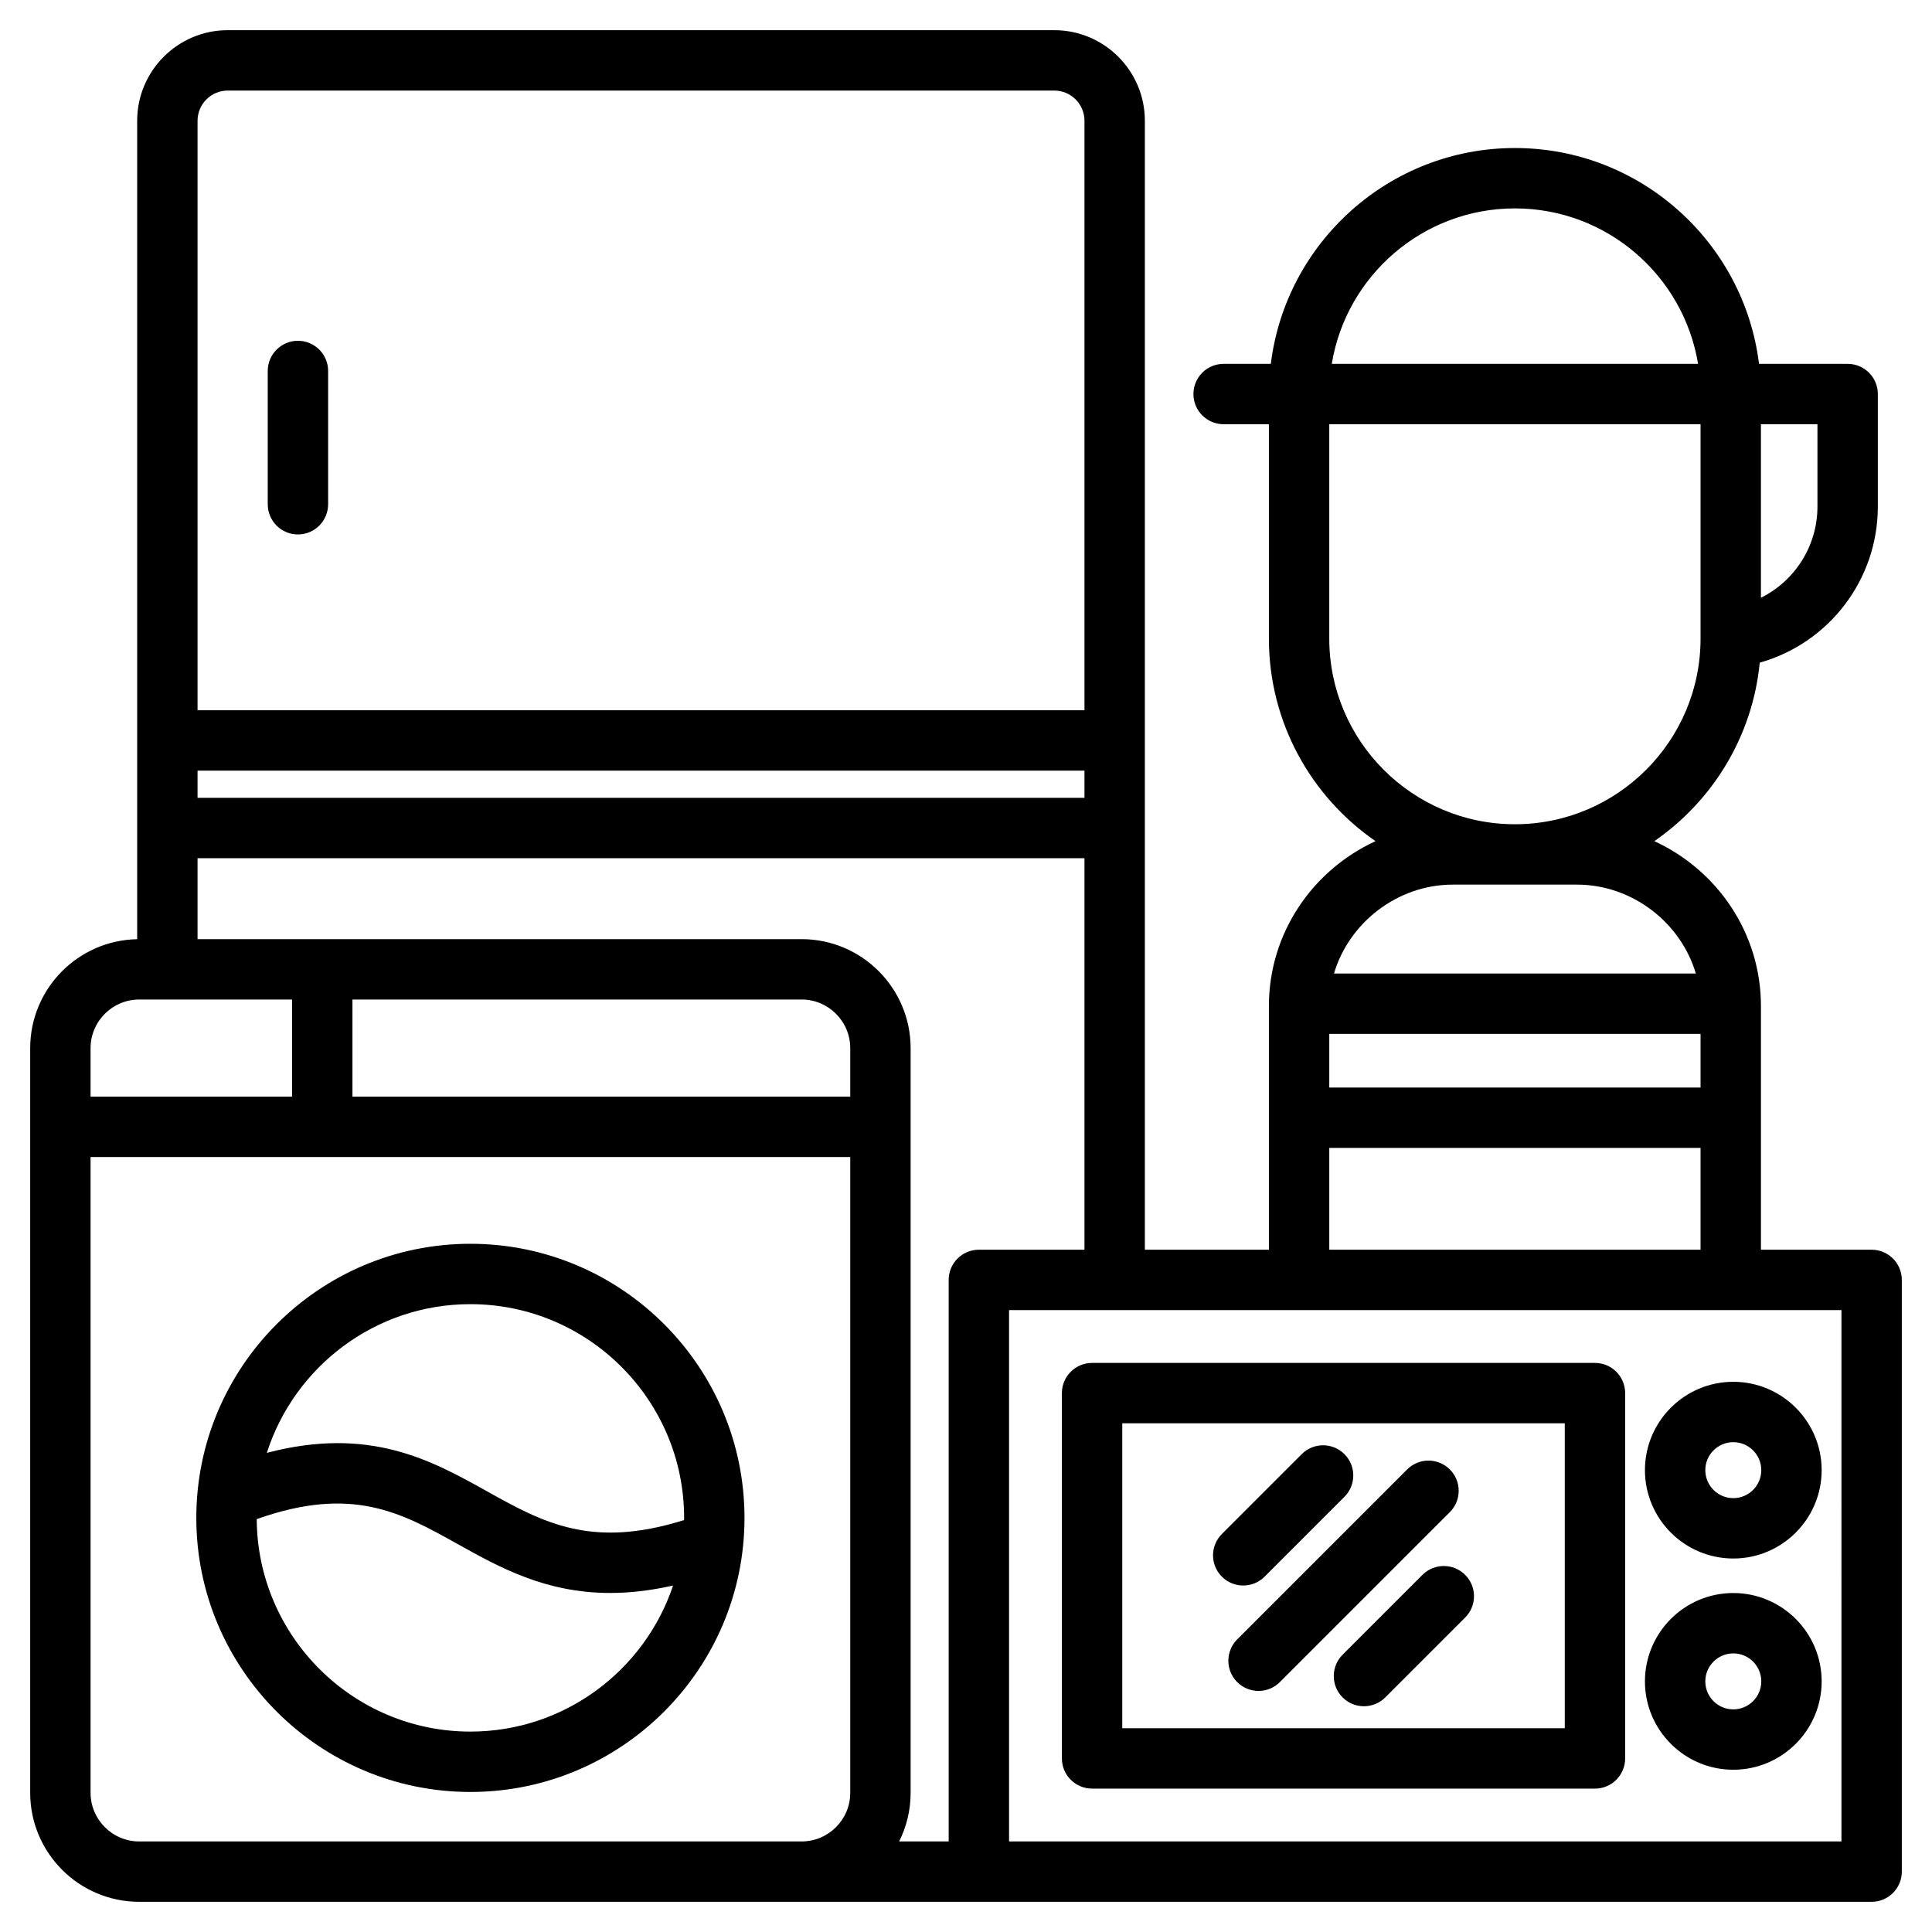 <?xml version="1.0" encoding="UTF-8"?> <svg xmlns="http://www.w3.org/2000/svg" id="Layer_1" viewBox="0 0 512 512"><path d="m70.955 133.634v-35.323c0-4.418 3.582-8 8-8s8 3.582 8 8v35.323c0 4.418-3.582 8-8 8s-8-3.582-8-8zm126.343 268.619c0 40.052-32.585 72.637-72.637 72.637s-72.637-32.585-72.637-72.637 32.585-72.637 72.637-72.637 72.637 32.585 72.637 72.637zm-18.925 17.926c-6.061 1.374-11.583 1.973-16.661 1.973-17.176 0-29.326-6.773-40.485-12.993-14.915-8.313-27.919-15.55-53.194-6.575.18 31.077 25.51 56.306 56.628 56.306 24.965 0 46.194-16.243 53.712-38.711zm2.925-17.926c0-31.229-25.407-56.637-56.637-56.637-25.225 0-46.643 16.58-53.95 39.412 27.212-7.155 43.612 1.966 58.306 10.155 14.756 8.225 27.625 15.394 52.266 7.651.002-.194.015-.386.015-.581zm322.702-63.063v156.81c0 4.418-3.582 8-8 8h-459.111c-15.93 0-28.889-12.959-28.889-28.889v-197.339c0-15.75 12.67-28.587 28.353-28.875v-29.465-23.202-164.23c0-13.233 10.767-24 24-24h219.044c13.233 0 24 10.766 24 24v164.23 23.202 111.758h32.875v-64.594c0-19.324 11.587-36.016 28.253-43.681-17.051-11.771-28.253-31.438-28.253-53.679v-56.812h-12c-4.418 0-8-3.582-8-8s3.582-8 8-8h12.509c3.959-32.187 31.449-57.196 64.688-57.196s60.729 25.01 64.688 57.196h23.487c4.418 0 8 3.582 8 8v29.812c0 19.512-13.051 36.233-31.294 41.373-1.91 19.598-12.535 36.673-27.937 47.306 16.666 7.665 28.253 24.357 28.253 43.681v64.594h29.334c4.418 0 8 3.582 8 8zm-151.729-65.19v14.211h98.393v-14.211zm129.371-161.575h-14.979v45.992c8.946-4.447 14.979-13.667 14.979-24.179zm-128.71-16h97.071c-3.833-23.334-24.133-41.196-48.536-41.196s-44.702 17.862-48.535 41.196zm48.535 122.009c27.127 0 49.196-22.069 49.196-49.196v-56.812h-98.393v56.812c.001 27.126 22.07 49.196 49.197 49.196zm-47.945 39.566h95.891c-3.941-13.417-16.772-23.566-31.51-23.566h-32.872c-14.738 0-27.569 10.149-31.509 23.566zm-1.251 73.19h98.393v-26.979h-98.393zm-64.875 0v-103.758h-235.043v21.452h160.083c15.93 0 28.889 12.959 28.889 28.889v197.339c0 4.63-1.101 9.006-3.046 12.889h13.131v-148.811c0-4.418 3.582-8 8-8zm-193.994-66.306v25.739h131.922v-12.851c0-7.106-5.782-12.889-12.889-12.889h-119.033zm-41.049-53.452h235.043v-7.202h-235.043zm0-179.432v156.23h235.043v-156.23c0-4.411-3.588-8-8-8h-219.043c-4.412 0-8 3.588-8 8zm-28.353 245.772v12.851h53.402v-25.739h-40.513c-7.107 0-12.889 5.782-12.889 12.888zm188.435 210.228c7.107 0 12.889-5.782 12.889-12.889v-168.488h-201.324v168.488c0 7.107 5.782 12.889 12.889 12.889zm275.565-140.81h-220.59v140.81h11.986 208.604zm-206.59 118.81v-96.81c0-4.418 3.582-8 8-8h133.27c4.418 0 8 3.582 8 8v96.81c0 4.418-3.582 8-8 8h-133.27c-4.419 0-8-3.582-8-8zm16-8h117.27v-80.81h-117.27zm138.514-68.394c0-12.911 10.504-23.416 23.416-23.416s23.416 10.505 23.416 23.416-10.504 23.416-23.416 23.416-23.416-10.504-23.416-23.416zm16 0c0 4.089 3.327 7.416 7.416 7.416s7.416-3.327 7.416-7.416-3.327-7.416-7.416-7.416-7.416 3.328-7.416 7.416zm-16 55.978c0-12.911 10.504-23.416 23.416-23.416s23.416 10.505 23.416 23.416-10.505 23.416-23.416 23.416-23.416-10.505-23.416-23.416zm16 0c0 4.089 3.327 7.416 7.416 7.416s7.416-3.327 7.416-7.416-3.327-7.416-7.416-7.416-7.416 3.327-7.416 7.416zm-67.702-56.166c-3.124-3.123-8.189-3.123-11.313 0l-45.041 45.042c-3.124 3.124-3.124 8.189 0 11.313 1.562 1.562 3.609 2.343 5.657 2.343s4.095-.781 5.657-2.344l45.04-45.04c3.124-3.125 3.124-8.189 0-11.314zm-49.099 28.417 21.163-21.163c3.124-3.124 3.124-8.189 0-11.313-3.125-3.123-8.19-3.124-11.314.001l-21.163 21.163c-3.124 3.124-3.124 8.189 0 11.313 1.562 1.562 3.609 2.343 5.657 2.343s4.095-.782 5.657-2.344zm41.844-.481-21.163 21.163c-3.125 3.125-3.124 8.19 0 11.314 1.562 1.562 3.609 2.343 5.657 2.343s4.095-.781 5.657-2.343l21.163-21.163c3.125-3.125 3.124-8.19 0-11.314-3.124-3.123-8.19-3.123-11.314 0z"></path></svg> 